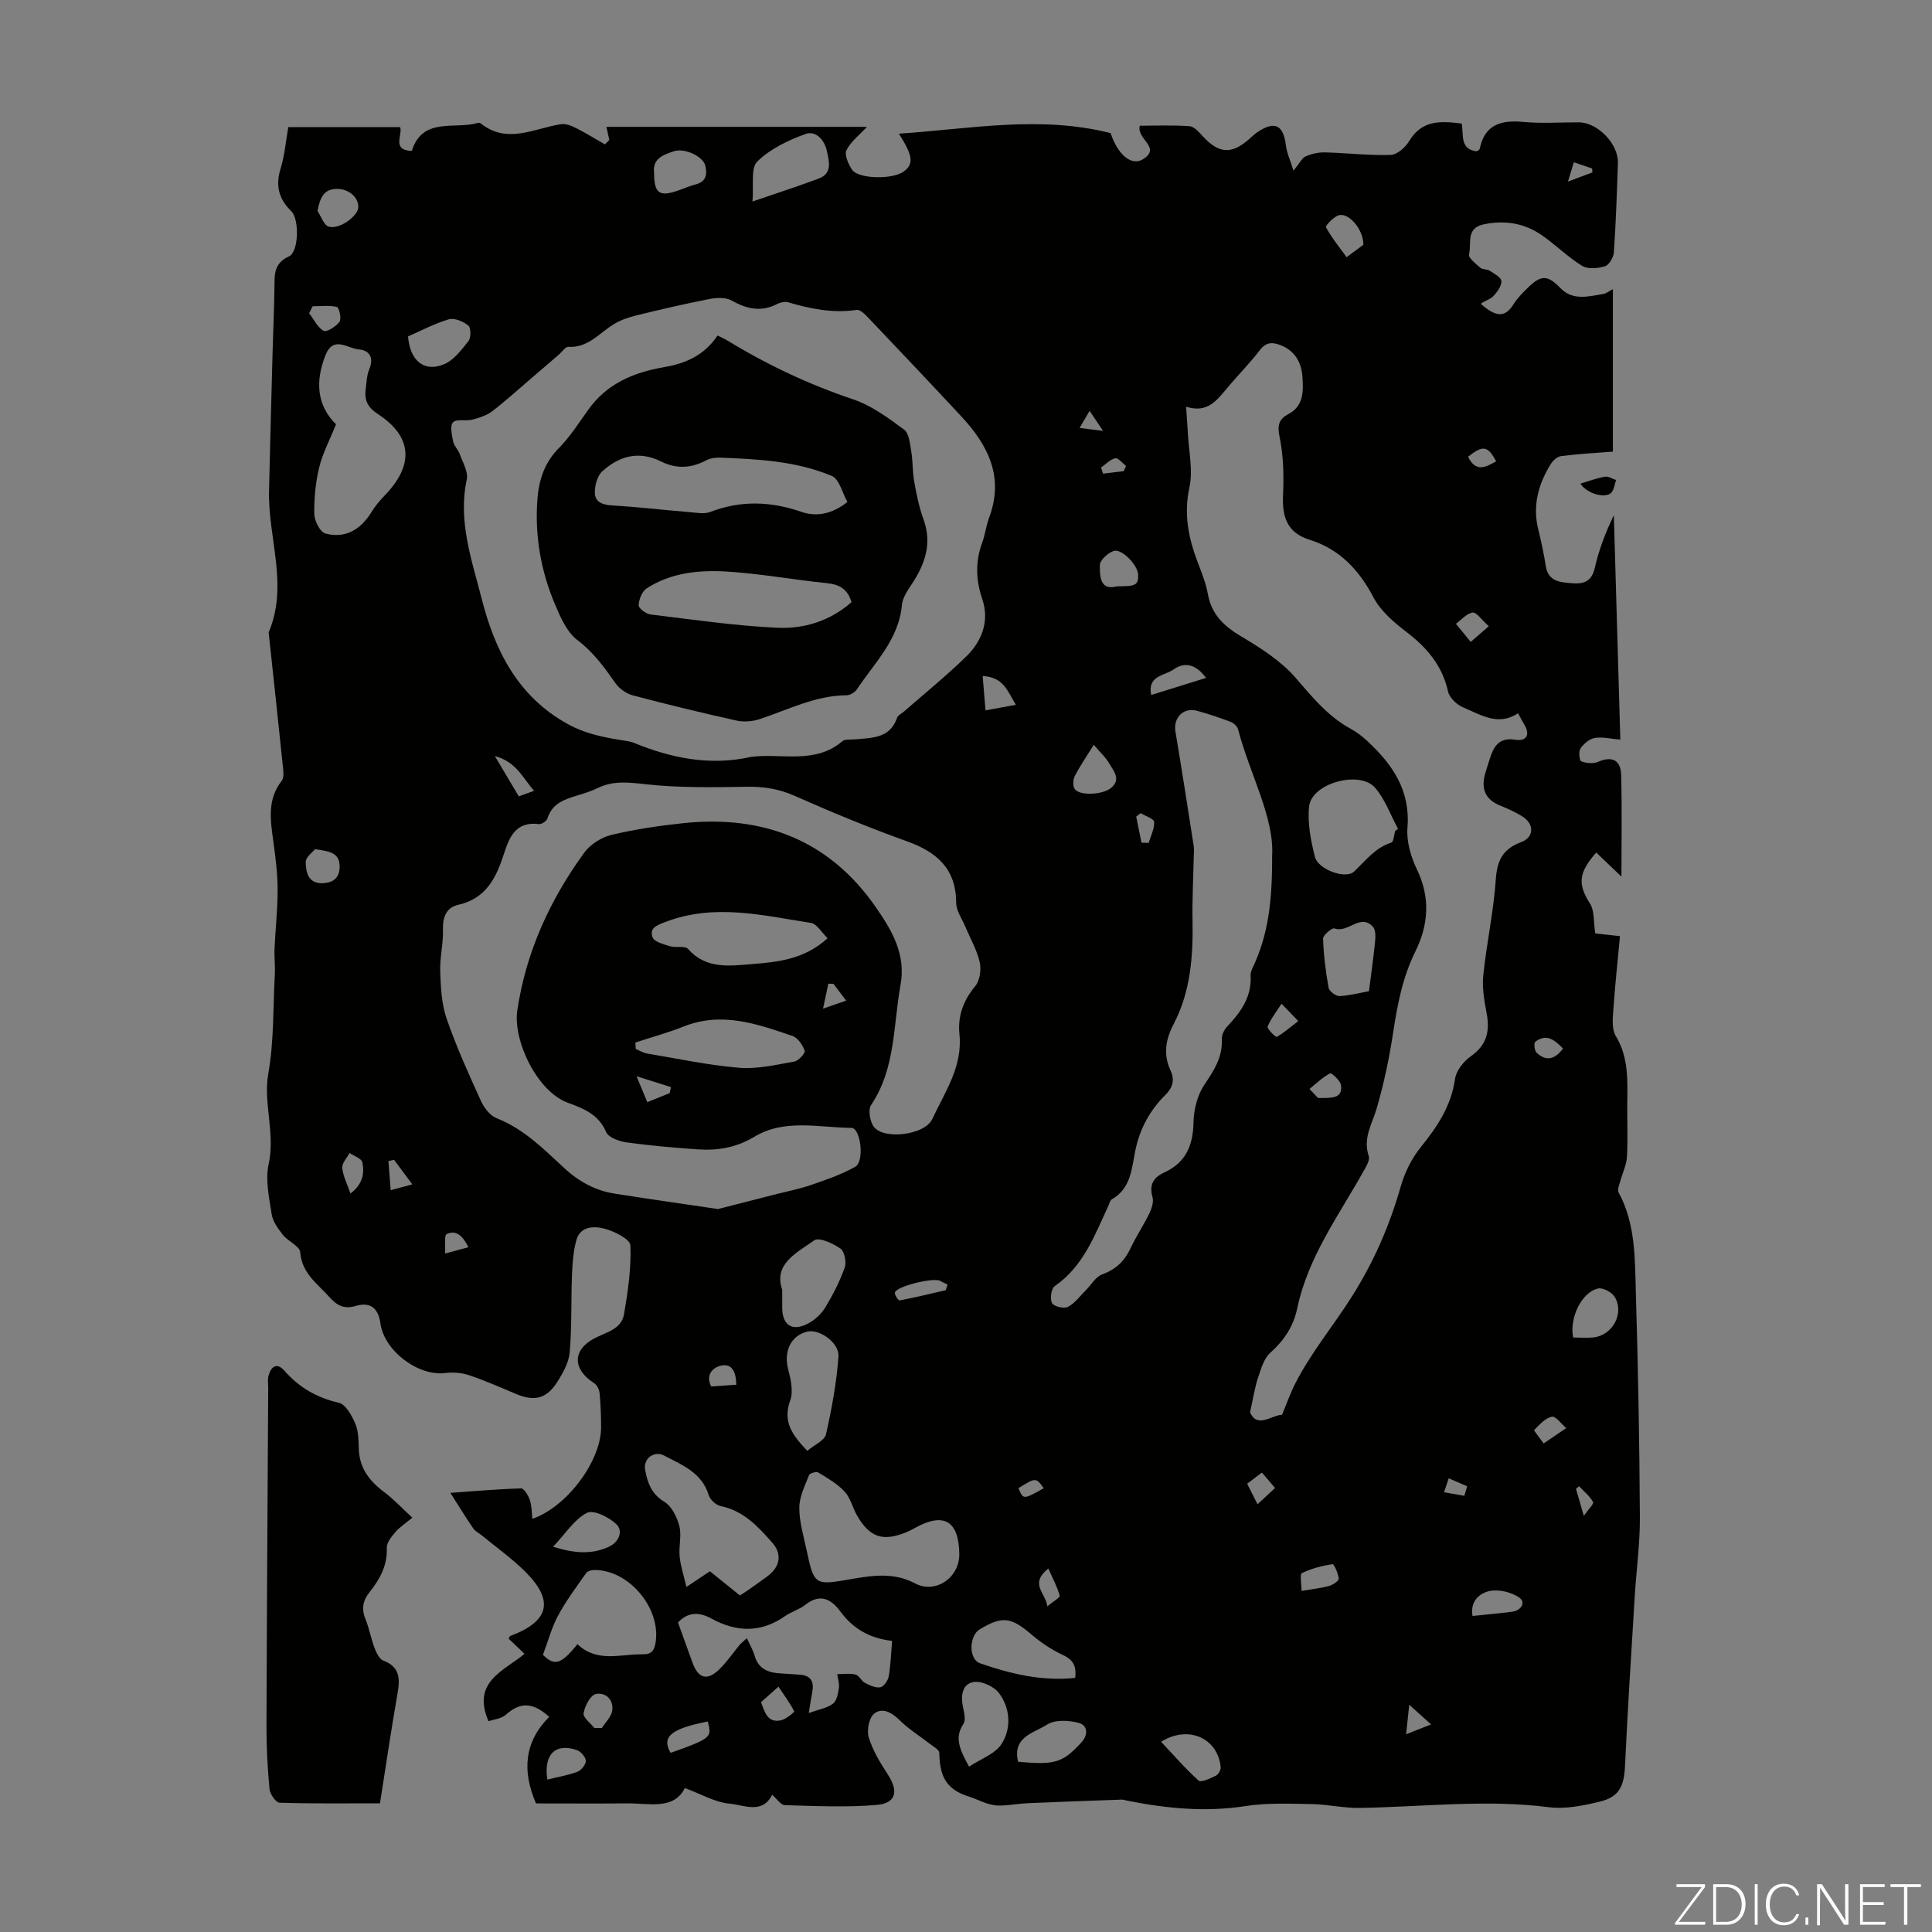 <svg enable-background="new 0 0 400 400" viewBox="0 0 400 400" xmlns="http://www.w3.org/2000/svg"><rect x="0" y="0" width="400" height="400" fill="#808080" stroke="none"/><g fill="#fbfcfa"><path d="m346.9 398 5.4-7.3h-5.2v-.6h5.9v.6l-5.4 7.2h5.5l-.1.6h-6.2v-.5z"/><path d="m354.7 390.1h2.8c2.3 0 3.9 1.6 3.9 4.1s-1.6 4.3-3.9 4.3h-2.8zm.6 7.8h2c2.2 0 3.3-1.6 3.3-3.6 0-1.8-1-3.6-3.3-3.6h-2z"/><path d="m363.9 390.1v8.4h-.6v-8.4z"/><path d="m372.5 396.3c-.4 1.3-1.4 2.3-3.2 2.3-2.4 0-3.7-1.9-3.7-4.3 0-2.3 1.2-4.3 3.7-4.3 1.8 0 2.9 1 3.2 2.4h-.6c-.4-1.1-1.1-1.8-2.5-1.8-2.1 0-3 1.9-3 3.7s.9 3.7 3 3.7c1.4 0 2.1-.7 2.5-1.7z"/><path d="m373.8 398.5v-1.5h.6v1.5z"/><path d="m376.2 398.5v-8.4h1c1.3 2 4.4 6.7 4.9 7.6-.1-1.2-.1-2.4-.1-3.8v-3.8h.7v8.4h-.9c-1.2-1.9-4.4-6.8-5-7.7.1 1.1 0 2.3 0 3.9v3.9h-.6z"/><path d="m390 394.4h-4.3v3.5h4.7l-.1.6h-5.2v-8.4h5.1v.6h-4.5v3.1h4.3z"/><path d="m394.2 390.7h-2.8v-.6h6.3v.6h-2.8v7.8h-.7z"/></g><path d="m159.86 371.59c-2.02 4.09-5.87 2.1-8.8 1.84-2.98-.26-5.83-1.96-9.27-3.23-2.29 4.56-7.3 3.14-11.85 3.17-6.37.05-12.74.01-18.96.01-2.95-6.76-2.4-12.81 2.73-17.92-3.46-3.15-6.08-3.04-8.99-.43-.92.82-2.46.94-3.58 1.33-3.52-8.15 3.12-10.37 7.46-13.95-1.22-1.16-2.25-2.15-3.29-3.14.13-.24.19-.5.33-.55 8.1-3.05 9.17-7.3 3.08-13.35-2.75-2.73-5.95-5-8.95-7.47-.6-.49-1.37-.85-1.79-1.46-1.58-2.31-3.04-4.7-4.74-7.36 4.64-.33 9.64-.77 14.65-.92.6-.02 1.49 1.47 1.81 2.41.41 1.2.37 2.55.52 3.89 7.18-2.48 14.25-11.99 14.23-18.98 0-2.35-.09-4.7-.31-7.04-.07-.74-.55-1.71-1.15-2.09-4.41-2.81-4.54-6.8.02-9.23 2.46-1.31 5.64-1.86 6.19-5.03.81-4.71 1.5-9.52 1.32-14.25-.05-1.27-3.32-2.93-5.37-3.46-2.13-.55-5.02-.57-5.83 2.41-.64 2.32-.8 4.81-.9 7.23-.21 5.34 0 10.7-.48 16.01-.2 2.19-1.49 4.44-2.74 6.35-2.17 3.3-4.71 3.77-8.43 2.2-3.18-1.35-6.36-2.75-9.63-3.85-1.52-.51-3.3-.67-4.9-.46-5.64.73-12.71-4.58-13.49-10.32-.41-3.07-2.06-4.47-5.1-3.57-2.51.74-3.94-.15-5.47-1.86-2.49-2.77-5.68-4.89-6.03-9.26-.1-1.27-2.52-2.25-3.58-3.6-1.01-1.27-2.1-2.77-2.33-4.3-.53-3.42-1.33-7.08-.62-10.34 1.4-6.37-1.14-12.7-.09-18.62 1.23-6.93.98-13.75 1.37-20.62.1-1.78-.14-3.58-.06-5.37.18-4.08.65-8.15.64-12.23-.01-3.33-.44-6.68-.89-9.99-.6-4.36-1.31-8.62 1.73-12.53.59-.76.31-2.33.19-3.5-.93-9.08-1.92-18.16-2.89-27.23 4.16-9.76-.15-19.54.08-29.31.22-9.73.49-19.47.75-29.2.11-4.25.32-8.5.37-12.76.03-2.67-.22-5.11 3.01-6.58 2.05-.93 2.16-7.71.48-9.36-2.61-2.52-3.31-5.31-2.21-8.84.82-2.63 1.04-5.44 1.59-8.57h23.15c.59 1.6-1.86 4.77 2.42 4.94 2.22-7.11 8.8-4.39 13.64-5.8.19-.06.49-.01.65.12 5.52 4.36 11.05.98 16.61.14.97-.15 2.13.31 3.06.78 2.06 1.04 4.02 2.26 6.03 3.4.3-.31.6-.61.9-.92-.19-.86-.38-1.72-.6-2.71h53.95c-1.53 1.66-3.34 3.02-4.25 4.84-.47.93.38 2.85 1.13 4 1.3 1.99 8.45 2.11 10.76.39 2.11-1.57 1.84-3.29-1.03-7.82 14.41-.92 29.05-3.86 43.83-.11 1.48 4.44 4.33 6.99 6.83 5.33 3.66-2.42-1.52-4.08-.79-6.86 3.26 0 6.8-.16 10.31.1.97.07 1.97 1.26 2.76 2.11 3.3 3.56 5.88 3.76 9.49.63.59-.51 1.15-1.08 1.8-1.51 3.59-2.42 5.39-1.51 5.9 2.8.18 1.49.86 2.92 1.56 5.17 1.29-1.56 1.75-2.61 2.53-2.96 1.23-.54 2.68-.86 4.03-.82 4.52.12 9.04.67 13.55.53 1.34-.04 3.07-1.57 3.85-2.88 2.66-4.43 6.6-4.15 10.87-3.62.43 2.33-.42 5.33 3.09 5.75.29-.21.6-.32.63-.48 1.04-5.14 4.49-6.04 9.12-5.6 3.77.35 7.6.06 11.41.08 3.89.01 8.22 4.45 8.09 8.43-.2 6.15-.42 12.31-.83 18.45-.07 1.05-.97 2.63-1.81 2.9-1.48.46-3.57.67-4.77-.07-2.93-1.79-5.42-4.3-8.25-6.28-3.65-2.56-7.72-3.24-12.14-2.31-3.78.79-2.44 4.04-3.03 6.23-.18.68 1.41 1.94 2.35 2.76.45.4 1.35.24 1.89.59.94.61 2.44 1.39 2.47 2.15.04 1.06-.89 2.32-1.73 3.19-.66.68-1.8.89-2.53 1.54 3.07 2.72 5 2.93 6.74.12.82-1.31 1.96-2.45 3.08-3.54 2.74-2.67 4.09-2.5 6.67.17 2.53 2.62 5.76 1.72 8.82 1.22.61-.1 1.16-.56 2.03-1.01v33.63c-3.56.28-7.17.48-10.73.93-.81.1-1.73.98-2.2 1.75-2.54 4.15-3.73 8.57-2.51 13.47.62 2.49 1.15 5.02 1.55 7.56.5 3.15 2.87 3.33 5.25 3.53 2.41.21 4.22-.19 4.89-3.15.85-3.75 2.23-7.37 3.95-10.92.44 15.46.89 30.93 1.34 46.46-1.99-.17-3.7-.61-5.29-.34-1.1.19-2.28 1.19-2.95 2.16-.43.62-.24 2.52.13 2.66 1.04.4 2.47.56 3.45.14 3-1.31 4.75-.36 4.83 2.71.19 6.95.06 13.91.06 21.03-1.84-1.76-3.52-3.36-5.22-4.98-3.8 4.31-3.78 6.65-1.26 10.62.91 1.43.67 3.58 1.06 6.12 1.02.11 2.94.33 5.12.57-.49 5.24-1.04 10.33-1.39 15.42-.12 1.75-.32 3.87.51 5.23 2.68 4.43 2.44 9.19 2.39 13.99-.04 3.69.14 7.4-.07 11.08-.1 1.67-.92 3.3-1.36 4.96-.21.78-.68 1.8-.38 2.35 3.58 6.6 3.38 13.86 3.59 20.97.47 15.44.74 30.88.83 46.33.03 5.46-.74 10.93-1.07 16.4-.71 11.69-1.46 23.37-2.01 35.07-.2 4.22-1.2 6.42-5.23 7.39-3.43.83-7.14 1.59-10.56 1.15-13.1-1.67-26.13-.05-39.19.15-3.31.05-6.63-.75-9.95-.8-4.56-.07-9.19-.28-13.66.42-8.34 1.3-16.47.48-24.61-1.15-.33-.07-.66-.2-.99-.19-6.48.23-12.97.46-19.45.74-2 .09-4 .5-6 .49-2.25-.01-4.26-1.25-6.23-1.87-5.06-1.57-6-4.67-6.1-9.05-.01-.64-1.25-1.3-1.98-1.87-2.08-1.63-4.37-3.04-6.24-4.89-1.64-1.62-3.6-2.68-5.27-1.34-1.06.86-1.56 3.45-1.12 4.9.82 2.68 2.34 5.22 3.9 7.6 2.32 3.53 1.83 6.04-2.25 6.39-6.3.54-12.68.22-19.02.05-.85-.05-1.64-1.31-2.63-2.15zm85.71-287.39c.15 2.3.28 3.85.36 5.39.18 3.79 1.1 7.75.32 11.35-1.18 5.47-.21 10.35 1.67 15.33.83 2.19 1.74 4.41 2.15 6.7.76 4.23 3.3 6.64 6.87 8.77 4.06 2.42 8.26 5.08 11.3 8.59 3.46 4.01 6.71 8 11.43 10.57 1.26.69 2.44 1.61 3.5 2.6 5.16 4.81 8.85 10.17 8.23 17.83-.23 2.82.68 6.02 1.94 8.63 2.84 5.88 2.43 11.51-.33 17.09-2.62 5.3-3.69 10.93-4.57 16.71-.8 5.27-1.91 10.54-3.39 15.66-.95 3.28-2.93 6.19-1.67 9.91.3.88-.58 2.28-1.16 3.31-5.13 9.13-11.43 17.7-13.64 28.22-.79 3.78-2.72 6.65-5.58 9.22-1.33 1.19-1.92 3.33-2.53 5.14-.68 2.03-.99 4.18-1.66 7.16 1.46 3.48 4.53.56 6.62.54 1.01-2.43 1.73-4.5 2.72-6.44 3.26-6.43 7.94-12.01 11.76-18.07 4.59-7.28 7.78-14.66 10.09-22.74.83-2.9 2.27-5.84 4.16-8.17 3.43-4.24 6.29-8.52 7.09-14.12.24-1.71 1.77-3.64 3.26-4.68 3.24-2.28 3.98-5.08 3.31-8.75-.48-2.61-1-5.35-.73-7.95.68-6.67 2.15-13.27 2.6-19.94.27-3.97 1.48-6.3 5.26-7.71 2.73-1.02 2.72-3.81.19-5.35-1.42-.87-2.96-1.58-4.51-2.2-3.37-1.35-4.06-3.79-3.03-7.01.27-.85.53-1.71.8-2.56.83-2.62 1.87-4.64 5.38-4.07 2.16.35 3.13-.96 1.82-3.13-.4-.66-.75-1.35-1.31-2.36-4.13 2.75-7.74.29-11.35-1.21-1.31-.54-2.85-2-3.14-3.3-1.19-5.35-4.34-9.05-8.57-12.29-2.61-2-5.37-4.34-6.85-7.16-3.01-5.74-7.02-10-13.2-11.94-4.79-1.5-5.75-4.83-5.54-9.35.18-3.95.09-8.02-.7-11.87-.5-2.43-.27-3.72 1.84-4.84 3.16-1.67 3.07-4.75 2.88-7.64-.19-2.93-1.49-5.39-4.44-6.57-1.66-.66-3.04-.77-4.37.98-2.1 2.75-4.58 5.21-6.79 7.88-2.15 2.54-4.08 5.26-8.49 3.84zm-90.1 72.51c6.32-.83 13.26 1.61 18.95-3.26.57-.48 1.73-.28 2.62-.37 3.48-.35 7.2-.15 8.69-4.47.19-.55.97-.89 1.48-1.34 4.29-3.76 8.75-7.36 12.83-11.34 3.26-3.18 4.86-7.34 3.34-11.85-1.35-4.01-1.48-7.78-.03-11.72.62-1.67.8-3.5 1.43-5.17 3.16-8.41-.19-15.01-5.75-20.98-6.39-6.87-12.85-13.68-19.31-20.48-.65-.68-1.65-1.67-2.35-1.57-4.89.73-9.54-.2-14.18-1.57-.67-.2-1.61.01-2.27.34-3.33 1.73-6.31 1.06-9.45-.72-1.23-.69-3.15-.58-4.65-.29-5.02.98-10.01 2.14-14.98 3.36-1.66.41-3.37.97-4.81 1.87-2.98 1.84-5.28 4.89-9.35 4.66-.62-.03-1.31 1.04-1.96 1.6-1.84 1.58-3.67 3.16-5.51 4.73-2.75 2.35-5.43 4.8-8.3 7-1.15.88-2.69 1.37-4.12 1.74-1.33.34-3.26-.2-4 .56-.66.67-.24 2.62.02 3.94.19.93 1.05 1.71 1.38 2.64.61 1.73 1.79 3.68 1.45 5.26-1.87 8.61 1.07 16.77 3.08 24.65 2.66 10.46 7.35 20.27 17.93 26.03 3.54 1.93 6.96 2.6 10.64 3.23.99.17 2.02.23 2.93.6 7.81 3.2 15.8 4.81 24.25 2.92zm-6.81 93.61c3.1-.79 7.35-1.88 11.6-2.97 2.58-.66 5.2-1.17 7.71-2.03 3.11-1.07 6.27-2.15 9.11-3.76 1.95-1.11 1.11-8.02-.79-8.04-6.75-.07-13.84-1.93-20.06 1.81-3.81 2.29-7.66 2.92-11.83 2.63-4.9-.34-9.81-.77-14.68-1.44-1.53-.21-3.75-1.01-4.23-2.15-1.57-3.7-4.74-4.88-7.96-6.07-6.38-2.37-11.35-12.91-10.43-19.1 1.79-12.06 6.75-22.91 13.89-32.7 1.24-1.7 3.53-3.14 5.59-3.64 4.87-1.16 9.87-1.9 14.86-2.43 16.56-1.74 30.26 3.48 39.91 17.43 3.27 4.72 6.26 9.66 5.09 16.09-1.53 8.41-1 17.24-6.09 24.84-.67.99-.23 3.54.63 4.58 2.22 2.66 10.52 1.59 12.04-1.68 2.59-5.58 6.32-10.85 5.62-17.58-.38-3.68.78-6.95 3.26-9.92.96-1.15 1.29-3.43.94-4.97-.58-2.55-1.96-4.92-2.98-7.37-.68-1.63-1.89-3.27-1.89-4.91-.03-7.1-4-10.54-10.23-12.77-7.87-2.82-15.62-6.03-23.26-9.42-3.29-1.46-6.48-1.92-10.02-1.86-6.9.12-13.85.23-20.69-.51-3.53-.39-6.74-.82-10.01.77-1.3.63-2.7 1.08-4.09 1.5-2.7.82-5.34 1.62-6.32 4.79-.17.55-1.21 1.25-1.76 1.18-4.7-.59-6.09 2.51-7.24 6.11-1.57 4.91-3.67 9.31-9.47 10.6-2.46.55-3.25 2.53-3.17 5.14.09 2.89-.67 5.81-.57 8.69.12 3.28.28 6.72 1.34 9.77 2 5.8 4.55 11.41 7.09 17 .65 1.43 1.89 3.06 3.26 3.59 5.61 2.19 9.71 6.36 13.95 10.28 3.08 2.85 6.48 4.71 10.56 5.34 6.61 1.04 13.24 1.99 21.32 3.18zm114.72-73.04c.49-8-4.57-16.83-7.05-26.28-.16-.62-.9-1.3-1.52-1.54-2.29-.87-4.63-1.66-6.99-2.3-2.81-.76-4.93 1.44-4.46 4.29 1.32 7.88 2.55 15.78 3.78 23.67.12.76.02 1.56.01 2.34-.09 4.36-.33 8.72-.25 13.07.14 7.46-.4 14.78-3.92 21.52-1.66 3.17-2.17 6.27-.65 9.54.94 2.03.47 3.6-1.06 5.11-3.18 3.14-5.25 6.96-6.17 11.3-.82 3.87-.87 8.01-4.93 10.32-.32.18-.43.76-.62 1.17-2.88 6.15-5.18 12.65-11.18 16.79-.72.5-1.02 2.62-.57 3.5.35.7 2.46 1.22 3.27.81 1.45-.74 2.51-2.24 3.72-3.44 1.13-1.12 2.05-2.81 3.4-3.3 2.86-1.03 4.65-2.78 5.9-5.46 1.14-2.42 2.65-4.66 3.82-7.07.5-1.04 1-2.43.71-3.44-.73-2.56.17-4.09 2.37-5.1 4.5-2.05 6.03-5.6 6.11-10.42.05-2.63.8-5.62 2.25-7.77 1.98-2.96 3.79-5.68 3.61-9.42-.04-.87.49-1.98 1.12-2.65 2.84-2.99 5.11-6.17 4.85-10.59-.04-.62.29-1.3.57-1.9 3.05-6.52 3.92-13.45 3.88-22.75zm-78.68 162.45c-4.75-.55-8.14-2.59-10.72-6.1-1.94-2.63-4.24-3.77-7.28-1.35-1.2.96-2.82 1.38-4.09 2.27-5.03 3.54-10.08 3.43-15.35.54-2.29-1.26-4.69-1.52-6.89.83.99 2.75 2 5.57 3.03 8.38 1.19 3.24 3.05 3.75 5.55 1.29 1.58-1.55 2.85-3.41 4.26-5.14.47-.43.95-.85 1.42-1.28.55 1.21 1.24 2.38 1.61 3.64.8 2.76 2.84 3.51 5.36 3.65 1.34.07 2.67.18 4.01.27 2.42.16 2.96 1.58 2.54 3.7-.24 1.2-.4 2.42-.7 4.23 2.17-.78 3.84-1.03 5-1.92.79-.6 1.06-2.09 1.23-3.24.14-.92-.21-1.92-.34-2.89 1.27 0 2.59-.21 3.79.09.74.19 1.19 1.33 1.95 1.72.98.51 2.21 1.09 3.19.91.72-.13 1.58-1.39 1.73-2.26.41-2.36.48-4.79.7-7.34zm-115.13-251.89c-1.35 3.37-2.8 6.07-3.49 8.95-.75 3.12-1.07 6.43-1.01 9.64.03 1.41 1.2 3.73 2.29 4.02 4.06 1.1 7.28-.73 9.58-4.47.75-1.23 1.7-2.36 2.71-3.4 6.15-6.36 5.73-12.22-1.49-16.91-2-1.3-2.74-2.78-2.46-4.96.19-1.44.21-2.97.75-4.26 1.03-2.46 0-3.94-2.19-4.11-2.27-.18-5.24-2.92-6.86 1.17-2.19 5.48-1.77 10.5 2.17 14.33zm129.04 233.92c-.07-6.8-3.12-8.69-8.94-5.54-.68.37-1.37.75-2.09 1.04-4.79 1.93-7.47 1.06-10.09-3.4-.96-1.63-1.37-3.68-2.6-5.02-1.49-1.63-3.54-2.79-5.46-3.97-.41-.25-1.77.13-1.92.52-.85 2.18-1.99 4.45-2.02 6.7-.03 2.85.83 5.72 1.44 8.55 1.63 7.61 1.66 7.62 9.16 6.32 4.52-.78 8.94-1.48 13.35.86 4.24 2.26 9.22-1.18 9.17-6.06zm-45.42 8.56c.66-.42 1.04-.65 1.4-.9 1.46-1.03 2.93-2.05 4.36-3.11 2.51-1.88 3.05-4.52.96-6.89-2.93-3.33-5.96-6.64-10.7-7.6-.97-.2-2.2-1.33-2.48-2.28-1.42-4.66-5.49-6.21-9.18-8.16-2.13-1.13-4.41.61-3.98 2.94.48 2.65 1.29 4.97 3.96 6.6 1.53.93 2.64 3.16 3.12 5.02.51 1.98-.15 4.23.06 6.32.19 1.97.85 3.89 1.41 6.3 2.09-1.4 3.45-2.31 4.86-3.25 2.08 1.67 4.06 3.27 6.21 5.01zm-33.64 10.09c4.12 3.91 8.93 2.01 13.5 2.1 1.91.04 2.45-.87 2.7-2.55 1.05-7.07-5.55-14.93-12.66-14.91-.59 0-1.43.21-1.73.63-2.02 2.88-4.15 5.72-5.81 8.8-1.33 2.46-2.05 5.24-3.14 8.13 2.34 2.33 3.73 2.07 7.14-2.2zm51.79-146.16c-1.21-1.17-2.2-2.97-3.43-3.17-9.98-1.55-19.97-4.07-30.05-.23-1.76.67-3.49 1.22-2.75 3.21.35.95 2.3 1.44 3.62 1.85 1.21.37 3.09-.16 3.72.56 3.7 4.18 8.48 3.52 13.1 3.15 5.44-.44 10.95-.95 15.79-5.37zm117.51-22.19c.2-.16.39-.32.59-.47-1.55-2.86-2.66-6.1-4.74-8.49-3.21-3.7-13.14-.93-13.66 3.84-.37 3.43.34 7.09 1.21 10.49.66 2.6 6.35 4.66 8.08 3.03 2.41-2.26 4.37-4.96 7.75-6.02.46-.16.52-1.56.77-2.38zm-157.31 43.79c.03.44.06.89.09 1.33.76.32 1.5.8 2.3.93 6.36 1.07 12.7 2.43 19.1 2.96 3.76.31 7.65-.62 11.43-1.29.87-.15 2.31-1.77 2.15-2.22-.43-1.2-1.41-2.69-2.52-3.07-7.32-2.5-14.67-5.11-22.55-1.96-3.26 1.3-6.67 2.22-10 3.32zm35.6 84.53c1.51-1.27 3.58-2.14 3.87-3.41 1.2-5.29 2.19-10.68 2.58-16.09.21-2.88-3.89-5.72-6.34-5.2-3.45.73-5.04 4.07-4.08 7.75.54 2.09 1.12 4.62.44 6.5-1.62 4.44.45 7.22 3.53 10.45zm-5.19-33.36c0 1.77-.01 2.77 0 3.77.02 3.54 2.05 4.93 5.24 3.29 1.4-.72 2.78-1.93 3.6-3.27 1.62-2.65 3.06-5.46 4.1-8.37.4-1.12-.04-3.35-.89-3.94-1.54-1.08-4.44-2.4-5.41-1.71-3.63 2.59-8.51 4.91-6.64 10.23zm60.66 80.37c.26-2.34-.32-3.69-2.46-4.69-2.38-1.11-4.65-2.63-6.65-4.34-4.17-3.55-5.99-3.84-10.65-1.03-2.24 1.35-2.35 6.21.07 7.04 6.3 2.18 12.77 3.75 19.69 3.02zm-66.82-305.67c5.17-1.78 9.49-3.16 13.74-4.76 2.85-1.08 2.13-3.53 1.67-5.68-.5-2.36-2.33-4.3-4.43-3.54-3.59 1.3-7.33 3.09-9.98 5.7-1.42 1.4-.69 4.97-1 8.28zm127.64 163.49c.48-3.76.94-6.98 1.26-10.21.1-1.02.16-2.42-.41-3.08-2.6-2.95-5.18 1.36-8 .3-.49-.18-2.37 1.39-2.35 2.11.11 3.4.53 6.81 1.14 10.17.13.72 1.52 1.78 2.27 1.73 2.29-.14 4.56-.74 6.09-1.02zm-82.8 160.56c2.43-1.62 5.45-2.65 6.76-4.74 2.02-3.22 1.8-7.31-.54-10.47-1.02-1.38-3.58-2.57-5.22-2.32-2.41.36-2.75 2.8-2.26 5.15.24 1.16.63 2.73.09 3.54-1.89 2.84-.79 5.23 1.17 8.84zm-116.15-296.12c.39 5.02 3.31 7.46 7.41 5.78 2.04-.83 3.66-2.98 5.1-4.82.55-.7.53-2.75-.03-3.21-1.05-.85-2.86-1.62-4.03-1.29-2.94.86-5.7 2.35-8.45 3.54zm126.31 295.1c7.65.71 9.23.2 13.07-3.96 1.5-1.62 1.34-3.56-.46-4.06-2.07-.58-4.99-.73-6.63.33-2.63 1.73-7.25 2.5-5.98 7.69zm-96.28-44.51c4.61 1.43 8.17 1.6 11.63-.04 2-.95 2.94-3.21 1.46-4.64-1.51-1.45-4.72-3.03-6.06-2.35-2.58 1.3-4.34 4.18-7.03 7.03zm211.2-43.32c1.54 0 2.88.12 4.19-.02 3.95-.42 6.46-4.97 4.42-8.37-.58-.97-2.43-1.98-3.44-1.76-3.4.72-6.01 6.11-5.17 10.15zm-85.32 83.69c2.63 2.79 5.03 5.6 7.77 8.04.51.45 2.41-.45 3.55-1 .51-.25 1.06-1.16 1.02-1.73-.51-5.92-6.55-8.89-12.34-5.31zm-104.97-324.82c.01 4.29 1.11 5.05 5.16 3.59 1.16-.42 2.29-.9 3.48-1.21 2.19-.57 2.39-2.14 1.96-3.91-.44-1.82-4.24-3.72-6.54-2.93-1.96.68-4.45 1.4-4.06 4.46zm91.03 118.42c-1.57 2.53-2.9 4.45-3.95 6.51-.37.73-.41 2.08.03 2.67 1.07 1.43 5.84 1.15 7.52-.27 2.11-1.78.51-3.47-.35-4.98-.73-1.31-1.92-2.36-3.25-3.93zm-160.72-110.53c.77 1.13 1.34 2.97 2.34 3.25 2.24.63 6.03-2.19 6.11-4.01.09-2.08-2.06-3.94-4.65-3.81-2.57.13-3.27 1.9-3.8 4.57zm216.54 7c.03-3.22-3.01-6.63-5.02-6.13-1.1.27-2.88 2.2-2.72 2.5 1.19 2.19 2.79 4.16 4.27 6.2 1.31-.97 2.62-1.94 3.47-2.57zm-50.99 70.71c3.92.02 4.43-.29 4.36-2.41-.06-1.98-3.41-5.48-5.09-4.9-1.2.41-2.85 1.92-2.84 2.94 0 2.24-.01 5.34 3.57 4.37zm73.59 213.18c2.93-.31 5.58-.54 8.21-.88 1.89-.25 2.87-1.95 1.49-2.91-1.64-1.15-4.26-1.78-6.19-1.37-1.86.4-4.07 1.93-3.51 5.16zm-239.65-158.76c-.51.65-1.92 1.64-1.92 2.62 0 2.21.55 4.63 3.68 4.42 1.99-.14 3.31-1.07 3.34-3.35.04-3.03-2.15-3.23-5.1-3.69zm48.1 192.63c2.22-.55 4.3-.88 6.24-1.62.8-.31 1.77-1.52 1.73-2.27-.04-.79-1.05-1.94-1.88-2.22-4.4-1.5-6.88.85-6.09 6.11zm136.38-228.09c-2.01-2.73-4.32-3.46-6.79-1.71-1.76 1.25-5.42 1.22-4.56 5.25 3.95-1.23 7.52-2.34 11.35-3.54zm-39.38 5.57c-1.74-2.85-2.51-5.72-6.87-5.96.21 2.53.4 4.82.59 7.12 1.96-.36 3.93-.73 6.28-1.16zm-63.78 210.5c-7.62 1.48-9.63 3.17-7.7 6.49 8.8-3.1 8.47-3.31 7.7-6.49zm122.93-27.04c2.47-.42 4.13-.58 5.71-1.03.78-.22 2.03-1.05 1.99-1.51-.1-1.08-.98-3.04-1.29-3-2.17.34-4.37.9-6.34 1.86-.46.24-.07 2.23-.07 3.68zm-146.41 28.4c.52-.01 1.03-.01 1.55-.02.75-1.19 1.96-2.32 2.15-3.59.33-2.3-1.43-3.88-3.41-3.43-1.14.26-2.27 2.48-2.52 3.97-.15.87 1.43 2.04 2.23 3.07zm34.51-5.36c.77 2.13 1.36 4.36 4.16 3.74 1.03-.23 2.77-1.69 2.7-1.84-.87-1.71-2.02-3.27-3.26-5.12-1.64 1.47-2.61 2.33-3.6 3.22zm-92.84-289.01c-.24.48-.48.96-.73 1.44.98 1.27 1.73 2.94 3.02 3.64.62.34 2.58-.9 3.28-1.89.45-.63-.1-2.94-.55-3.05-1.59-.38-3.33-.14-5.02-.14zm204.06 147.99c-1.65-1.71-2.56-2.65-3.46-3.59-1 1.56-2.19 3.04-2.88 4.73-.17.42 1.65 2.25 1.87 2.13 1.39-.73 2.59-1.83 4.47-3.27zm39.45-81.75c-1.52-1.35-2.55-2.93-3.35-2.82-1.23.17-2.31 1.49-3.46 2.32 1.02 1.25 2.05 2.5 3.07 3.75 1.03-.89 2.06-1.79 3.74-3.25zm-112.43 137.47c.13-.4.26-.79.38-1.19-.51-.24-1.04-.43-1.52-.73-1.27-.78-9.04 1.08-9.39 2.4-.12.46.73 1.68.97 1.64 3.21-.61 6.38-1.38 9.56-2.12zm77.08-39.79c2.9 0 5.11.13 4.75-2.65-.12-.95-1.98-2.61-2.26-2.46-1.56.83-2.87 2.11-4.27 3.24.76.79 1.51 1.58 1.78 1.87zm-200.33 19.77c2.53-1.91 2.95-4.18 2.45-6.47-.17-.79-1.72-1.29-2.64-1.92-.54 1.03-1.59 2.11-1.51 3.08.15 1.68 1.01 3.29 1.7 5.31zm247.04 51.75c1.86-1.27 3.26-2.22 4.67-3.18-1.01-.85-2.18-2.53-2.98-2.36-1.37.29-2.56 1.66-3.65 2.76-.11.11 1 1.44 1.96 2.78zm-209.03-135.12c-2.41-2.76-3.68-6-8.12-7.2 1.98 3.34 3.45 5.81 4.96 8.35 1.02-.38 1.84-.68 3.16-1.15zm106.47 161c-4.01 3.29-.52 5.02-.21 7.84 1.2-1 2.67-1.81 2.57-2.2-.48-1.78-1.39-3.45-2.36-5.64zm-64.6-38.04c-.03-2.6-.87-4.47-3.17-3.95-1.62.36-3.28 1.85-2.02 4.32 1.71-.12 3.33-.24 5.19-.37zm-70.86-46.57c-.39.09-.77.18-1.16.27.16 2.01.31 4.02.47 6.03 1.34-.36 2.69-.73 4.48-1.21-1.7-2.28-2.75-3.68-3.79-5.09zm57.07-13.8c.09-.42.18-.83.27-1.25-2.15-.68-4.3-1.35-7.14-2.25.94 2.25 1.55 3.72 2.24 5.37 1.78-.72 3.2-1.29 4.63-1.87zm122.62 78.56c-1.24.93-2.15 1.62-3.06 2.31.81 1.59 1.43 2.81 2.15 4.25 1.41-1.31 2.44-2.27 3.63-3.37-.93-1.1-1.7-2.01-2.72-3.19zm62.33-87.79c-1.73-1.8-3.44-3.18-5.73-1.4-.33.25-.19 1.81.24 2.23 1.87 1.8 3.71 1.57 5.49-.83zm-87.27-42.62c.5.01.99.03 1.49.04.43-1.45 1.22-2.93 1.13-4.35-.05-.66-1.81-1.21-2.8-1.8-.3.24-.61.47-.91.71.36 1.79.72 3.59 1.09 5.4zm67.61-79.9c1.67 3.35 3.68 2.12 5.83.95-1.76-3.25-2.72-3.41-5.83-.95zm-206.96 163.66c-1.15-2.33-2.48-3.65-4.5-2.73-.55.25-.23 2.39-.34 4.03 2.05-.55 3.18-.85 4.84-1.3zm199.31 98.79c-1.66-1.5-2.84-2.56-4.52-4.07-.25 2.41-.43 4.03-.65 6.11 1.81-.7 3.2-1.25 5.17-2.04zm6.88-47.33c.2-.66.4-1.31.6-1.97-1.28-.55-2.56-1.11-3.83-1.66-.32.96-.65 1.93-.97 2.89 1.4.25 2.8.49 4.2.74zm-127.98-102.52c-1.07-1.42-1.84-2.45-2.62-3.47-.36-.01-.71-.02-1.07-.04-.32 1.49-.63 2.98-1.1 5.17 2.11-.72 3.22-1.11 4.79-1.66zm40.91 100.95c-1.63-2.24-1.63-2.24-5.24-.02 1 2.4 1 2.4 5.24.02zm16.56-210.57c.16-.36.32-.73.47-1.09-.75-.57-1.63-1.71-2.22-1.58-1.08.24-1.98 1.24-2.96 1.93.14.42.28.83.42 1.25zm95.25 216.29c.93-1.33 2.13-2.5 1.92-2.87-.7-1.24-1.9-2.2-2.91-3.26-.21.18-.42.37-.63.55.48 1.63.95 3.25 1.62 5.58zm-99.53-224.63c-1.21-1.8-1.8-2.68-2.79-4.15-.86 1.48-1.46 2.51-2.07 3.54 1.33.17 2.66.34 4.86.61zm96.25-51.62c2.23-.83 3.65-1.36 5.07-1.89-.02-.27-.05-.55-.07-.82-1.19-.41-2.39-.81-3.79-1.29-.37 1.21-.66 2.2-1.21 4z" fill="#010100"/><path d="m78.67 373.36c-6.99 0-13.9.09-20.8-.13-.75-.02-1.97-1.78-2.07-2.82-.41-4.33-.64-8.69-.63-13.03.07-23.39.23-46.77.36-70.16 0-.78-.14-1.61.05-2.34.51-1.93 1.72-2.88 3.28-1.11 3.07 3.5 6.72 5.61 11.3 6.66 1.41.32 2.68 2.64 3.39 4.3.68 1.58.68 3.5.74 5.28.13 3.94 2.18 6.61 5.21 8.88 2 1.49 3.72 3.35 5.87 5.33-1.53 1.27-2.68 1.99-3.5 2.97-.8.95-1.84 2.2-1.79 3.28.15 3.64-1.43 6.48-3.54 9.13-1.38 1.73-1.76 3.42-.9 5.54.8 1.96 1.16 4.09 1.91 6.07.37.97.98 2.28 1.79 2.59 3.6 1.36 3.47 3.92 2.93 7.01-1.29 7.36-2.37 14.77-3.6 22.55z" fill="#010100"/><path d="m327.21 100.13c1.92-.57 3.47-1.17 5.07-1.43.71-.12 1.54.43 2.31.68-.32.89-.4 2-1 2.63-1.18 1.25-4.98.26-6.38-1.88z" fill="#010100"/><path d="m148.56 69.47c.88.44 1.5.7 2.06 1.04 8.22 5.02 16.84 9.09 26.01 12.17 3.81 1.28 7.27 3.84 10.56 6.27 1.05.78 1.21 2.97 1.48 4.56.35 2.05.24 4.18.61 6.22.48 2.63 1.01 5.3 1.92 7.8 1.84 5.06.29 9.32-2.48 13.49-.85 1.29-1.85 2.75-1.98 4.2-.65 7.19-5.66 11.98-9.33 17.5-.42.63-1.41 1.22-2.14 1.23-6.45.04-12.06 2.98-17.97 4.93-1.48.49-3.29.65-4.8.31-7.19-1.6-14.36-3.33-21.48-5.22-1.34-.36-2.79-1.37-3.59-2.51-2.3-3.29-4.56-6.43-7.9-8.95-2.14-1.62-3.45-4.62-4.57-7.25-2.97-6.98-4.28-14.33-3.69-21.94.31-3.97 1.45-7.53 4.42-10.53 2.34-2.36 4.16-5.25 6.11-7.97 3.84-5.38 9.35-7.71 15.6-8.79 4.44-.75 8.38-2.4 11.16-6.56zm26.89 34.45c-1.06-1.87-1.68-4.73-3.23-5.38-7.35-3.09-15.28-3.49-23.16-3.79-.96-.04-2.06.13-2.9.58-3.08 1.64-6.18 1.77-9.26.23-4.61-2.31-8.7-1.17-12.22 2.04-1.04.95-1.57 2.98-1.52 4.49.06 1.91 1.67 2.45 3.63 2.56 5.43.32 10.84.96 16.26 1.41 1.32.11 2.8.39 3.96-.05 6.32-2.44 12.5-2.24 18.87-.05 3.1 1.08 6.37.52 9.57-2.04zm.84 20.76c-.76-2.68-2.46-3.68-5.12-3.95-6.88-.69-13.71-1.96-20.59-2.39-5.78-.36-11.65.19-16.71 3.49-.95.62-1.6 2.29-1.64 3.5-.02.62 1.53 1.78 2.47 1.89 8.72 1.06 17.44 2.34 26.2 2.75 5.57.27 10.99-1.42 15.39-5.29z" fill="#010100"/></svg>